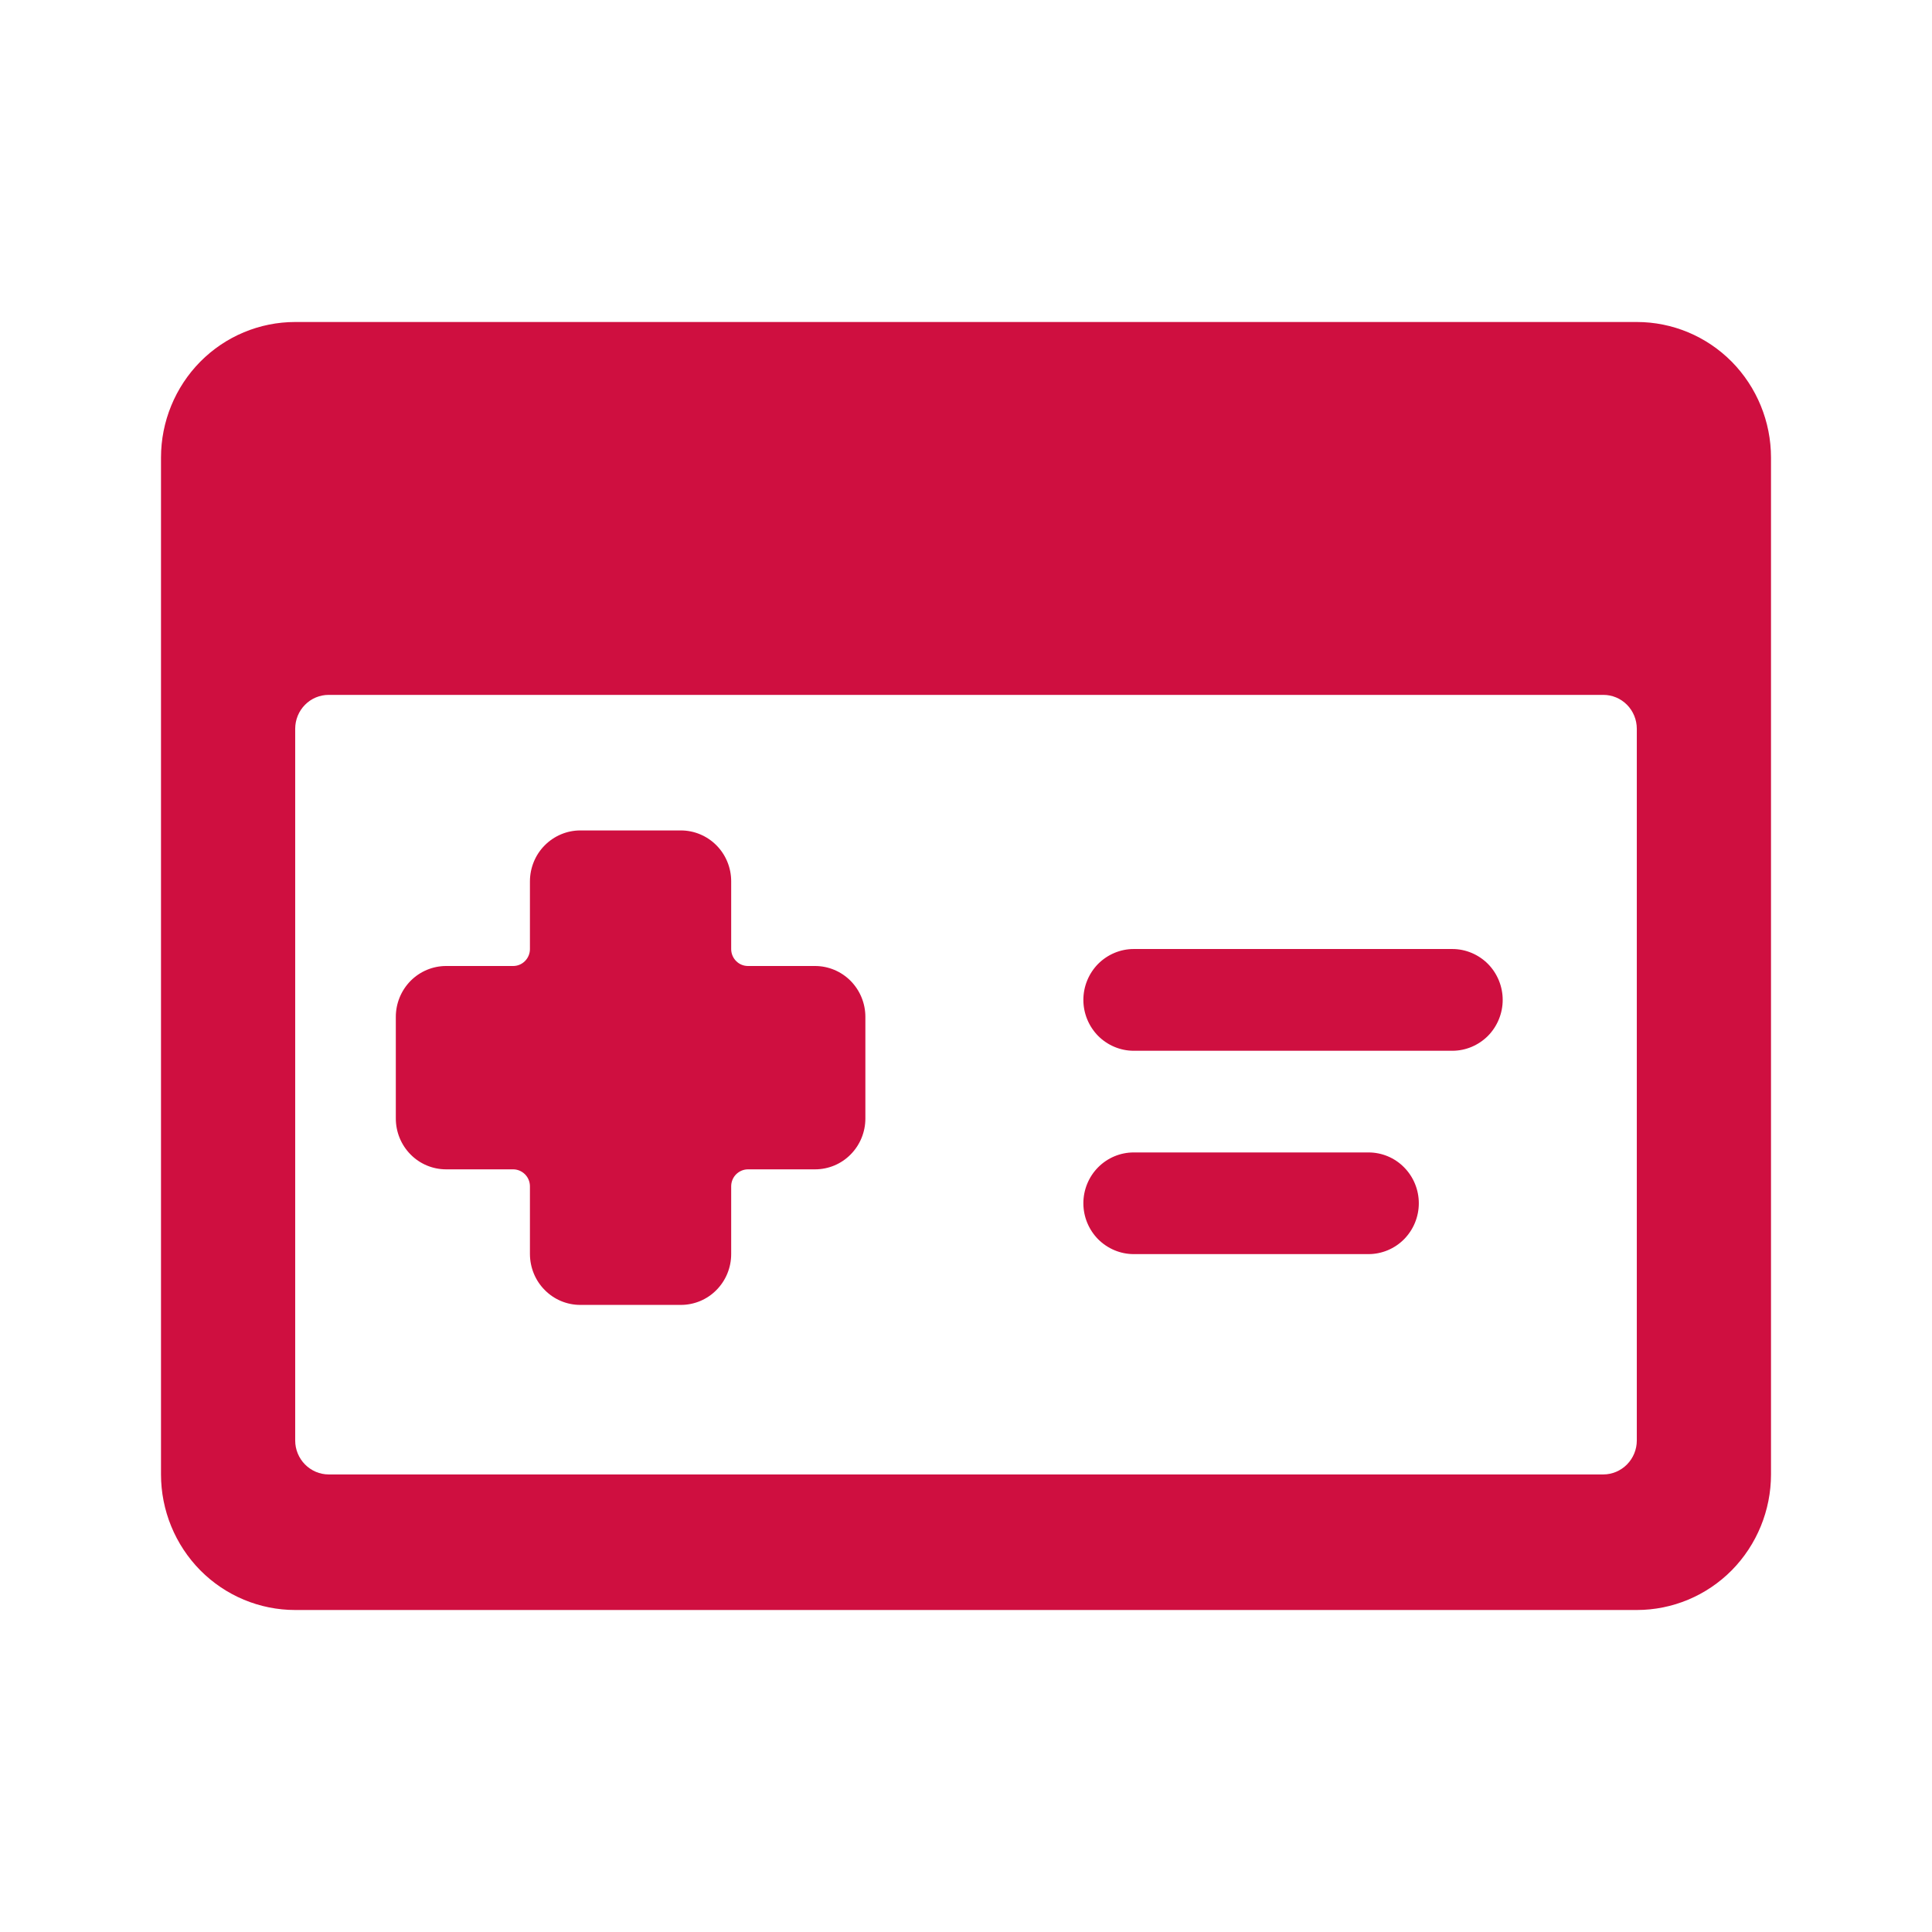 <svg width="24" height="24" viewBox="0 0 24 24" fill="none" xmlns="http://www.w3.org/2000/svg">
<g clip-path="url(#clip0_4246_16778)">
<path fill-rule="evenodd" clip-rule="evenodd" d="M21.512 4.493C21.824 4.809 22 5.238 22 5.684V18.316C22 18.762 21.824 19.191 21.512 19.507C21.199 19.823 20.775 20 20.333 20H3.667C3.225 20 2.801 19.823 2.488 19.507C2.176 19.191 2 18.762 2 18.316V5.684C2 5.238 2.176 4.809 2.488 4.493C2.801 4.177 3.225 4 3.667 4H20.333C20.775 4 21.199 4.177 21.512 4.493ZM3.789 18.192C3.867 18.271 3.973 18.316 4.083 18.316H19.917C20.027 18.316 20.133 18.271 20.211 18.192C20.289 18.113 20.333 18.006 20.333 17.895V9.053C20.333 8.941 20.289 8.834 20.211 8.755C20.133 8.676 20.027 8.632 19.917 8.632H4.083C3.973 8.632 3.867 8.676 3.789 8.755C3.711 8.834 3.667 8.941 3.667 9.053V17.895C3.667 18.006 3.711 18.113 3.789 18.192ZM9.292 12H10.125C10.291 12 10.45 12.067 10.567 12.185C10.684 12.304 10.75 12.464 10.75 12.632V13.895C10.75 14.062 10.684 14.223 10.567 14.341C10.45 14.46 10.291 14.526 10.125 14.526H9.292C9.236 14.526 9.183 14.549 9.144 14.588C9.105 14.627 9.083 14.681 9.083 14.737V15.579C9.083 15.746 9.017 15.907 8.9 16.025C8.783 16.144 8.624 16.21 8.458 16.21H7.208C7.043 16.21 6.884 16.144 6.767 16.025C6.649 15.907 6.584 15.746 6.583 15.579V14.737C6.583 14.681 6.561 14.627 6.522 14.588C6.483 14.549 6.43 14.526 6.375 14.526H5.542C5.376 14.526 5.217 14.46 5.1 14.341C4.983 14.223 4.917 14.062 4.917 13.895V12.632C4.917 12.464 4.983 12.304 5.1 12.185C5.217 12.067 5.376 12 5.542 12H6.375C6.43 12 6.483 11.978 6.522 11.938C6.561 11.899 6.583 11.845 6.583 11.79V10.947C6.584 10.78 6.649 10.619 6.767 10.501C6.884 10.383 7.043 10.316 7.208 10.316H8.458C8.624 10.316 8.783 10.383 8.9 10.501C9.017 10.619 9.083 10.78 9.083 10.947V11.79C9.083 11.845 9.105 11.899 9.144 11.938C9.183 11.978 9.236 12 9.292 12ZM18.042 11.789H14.083C13.918 11.789 13.759 11.856 13.641 11.974C13.524 12.093 13.458 12.254 13.458 12.421C13.458 12.588 13.524 12.749 13.641 12.868C13.759 12.986 13.918 13.053 14.083 13.053H18.042C18.207 13.053 18.366 12.986 18.484 12.868C18.601 12.749 18.667 12.588 18.667 12.421C18.667 12.254 18.601 12.093 18.484 11.974C18.366 11.856 18.207 11.789 18.042 11.789ZM14.083 14.316H17C17.166 14.316 17.325 14.382 17.442 14.501C17.559 14.619 17.625 14.78 17.625 14.947C17.625 15.115 17.559 15.275 17.442 15.394C17.325 15.512 17.166 15.579 17 15.579H14.083C13.918 15.579 13.759 15.512 13.641 15.394C13.524 15.275 13.458 15.115 13.458 14.947C13.458 14.78 13.524 14.619 13.641 14.501C13.759 14.382 13.918 14.316 14.083 14.316Z" fill="#CF0F40"/>
</g>
<defs>
<clipPath id="clip0_4246_16778">
<rect width="24" height="24" fill="white"/>
</clipPath>
</defs>
</svg>
